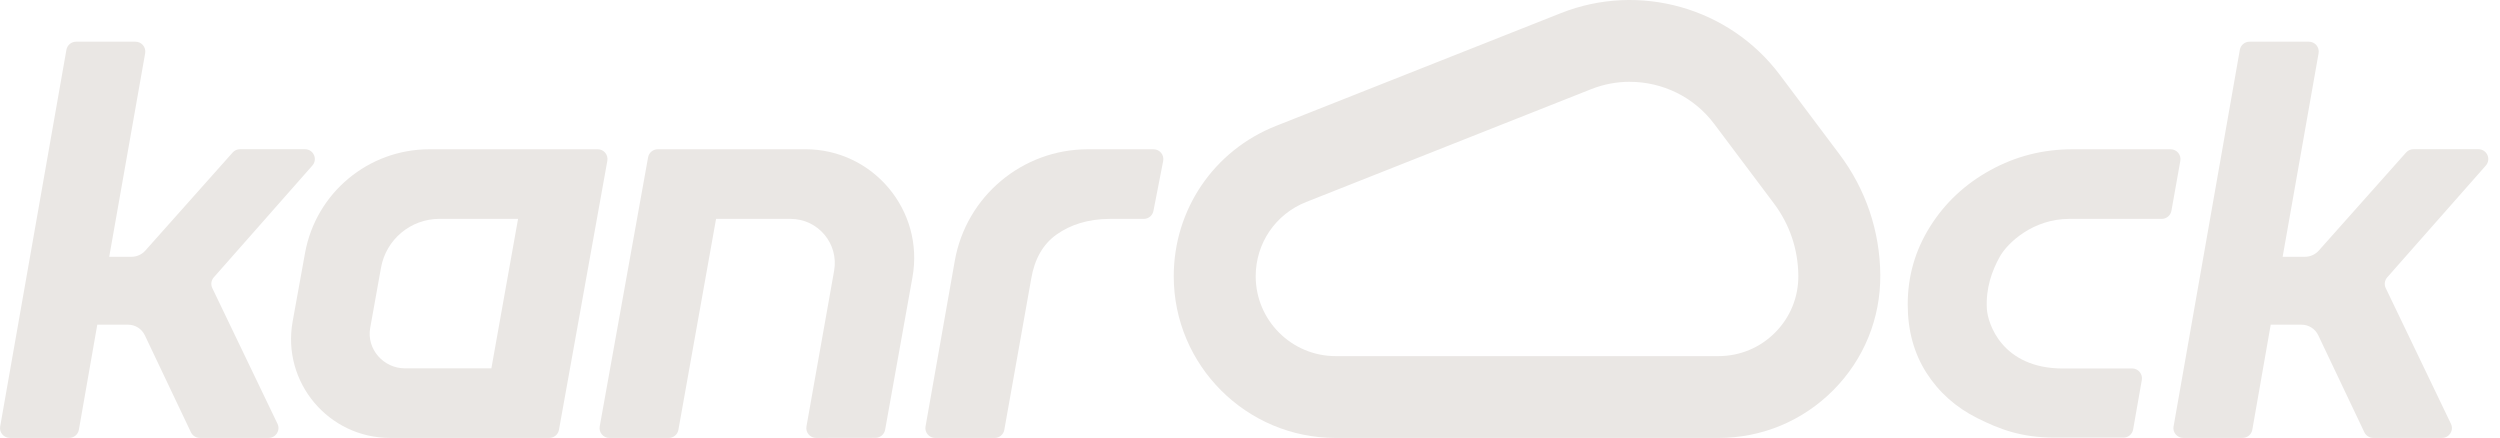 <svg width="137" height="24" viewBox="0 0 137 24" fill="none" xmlns="http://www.w3.org/2000/svg">
<path d="M0.01 23.368L3.639 2.731C3.685 2.473 3.908 2.285 4.171 2.285H7.423C7.758 2.285 8.012 2.587 7.955 2.917L5.985 14.072H7.206C7.495 14.072 7.771 13.949 7.963 13.733L12.748 8.359C12.851 8.243 12.997 8.177 13.15 8.177H16.713C17.177 8.177 17.425 8.724 17.118 9.072L11.715 15.2C11.572 15.362 11.54 15.593 11.634 15.788L15.208 23.226C15.378 23.584 15.118 23.997 14.722 23.997H10.951C10.743 23.997 10.553 23.877 10.463 23.689L7.935 18.37C7.767 18.018 7.412 17.793 7.02 17.793H5.331L4.322 23.552C4.276 23.809 4.053 23.997 3.79 23.997H0.54C0.205 23.997 -0.049 23.696 0.008 23.366L0.01 23.368Z" fill="#EAE7E4"/>
<path d="M119.112 23.368L122.743 2.731C122.789 2.473 123.012 2.285 123.275 2.285H126.527C126.862 2.285 127.116 2.587 127.059 2.917L125.089 14.072H126.31C126.599 14.072 126.875 13.949 127.068 13.733L131.852 8.359C131.955 8.243 132.101 8.177 132.255 8.177H135.818C136.282 8.177 136.529 8.724 136.223 9.072L130.819 15.2C130.677 15.362 130.644 15.593 130.738 15.788L134.312 23.226C134.483 23.584 134.222 23.997 133.826 23.997H130.055C129.847 23.997 129.657 23.877 129.567 23.689L127.039 18.37C126.871 18.018 126.516 17.793 126.124 17.793H124.435L123.426 23.552C123.38 23.809 123.157 23.997 122.894 23.997H119.642C119.307 23.997 119.053 23.696 119.11 23.366L119.112 23.368Z" fill="#EAE7E4"/>
<path d="M50.72 23.368L52.322 14.295C52.946 10.757 56.023 8.18 59.619 8.18H63.213C63.552 8.18 63.806 8.488 63.742 8.823L63.208 11.56C63.158 11.813 62.937 11.995 62.679 11.995H60.825C59.623 11.995 58.652 12.321 57.905 12.848C57.161 13.374 56.693 14.188 56.509 15.283L55.036 23.556C54.99 23.814 54.767 24 54.504 24H51.25C50.915 24 50.661 23.698 50.718 23.368H50.72Z" fill="#EAE7E4"/>
<path d="M113.057 20.194C109.682 20.194 108.927 17.69 108.881 16.94C108.811 15.79 109.163 14.831 109.588 14.068C110.012 13.307 111.411 11.995 113.391 11.995H118.462C118.723 11.995 118.948 11.807 118.994 11.551L119.482 8.814C119.541 8.484 119.287 8.18 118.95 8.18H113.577C111.962 8.18 110.461 8.56 109.076 9.323C107.688 10.084 106.585 11.116 105.769 12.417C104.95 13.718 104.543 15.141 104.543 16.682C104.543 18.11 104.884 19.358 105.567 20.427C106.25 21.497 107.182 22.327 108.362 22.916C109.542 23.504 110.732 23.982 112.61 23.982H116.364C116.626 23.982 116.849 23.794 116.895 23.536L117.372 20.823C117.429 20.493 117.175 20.191 116.841 20.191H113.057V20.194Z" fill="#EAE7E4"/>
<path d="M94.167 23.999H73.192C68.3 23.999 64.321 20.024 64.321 15.138C64.321 11.48 66.521 8.247 69.924 6.9L85.544 0.717C89.831 -0.979 94.76 0.409 97.529 4.095L100.803 8.455C102.245 10.374 103.018 12.659 103.04 15.062C103.059 17.442 102.147 19.686 100.468 21.378C98.789 23.068 96.553 23.999 94.169 23.999H94.167ZM89.313 4.482C88.601 4.482 87.886 4.613 87.196 4.886L71.579 11.069C69.898 11.734 68.812 13.332 68.812 15.138C68.812 17.552 70.778 19.515 73.194 19.515H94.169C95.347 19.515 96.452 19.056 97.279 18.221C98.109 17.386 98.559 16.277 98.549 15.101C98.535 13.662 98.074 12.296 97.209 11.146L93.935 6.786C92.823 5.304 91.09 4.484 89.313 4.484V4.482Z" fill="#EAE7E4"/>
<path d="M44.132 8.18H36.045C35.785 8.18 35.561 8.366 35.515 8.624L32.865 23.366C32.806 23.696 33.06 24 33.395 24H36.645C36.905 24 37.131 23.812 37.176 23.556L39.24 11.995H43.324C44.832 11.995 45.972 13.355 45.71 14.837L44.195 23.366C44.136 23.696 44.39 24 44.727 23.998L47.975 23.993C48.235 23.993 48.459 23.805 48.505 23.549L50.004 15.187C50.658 11.534 47.846 8.178 44.132 8.178V8.18Z" fill="#EAE7E4"/>
<path d="M23.532 8.18C20.185 8.18 17.318 10.569 16.718 13.855L16.036 17.622C15.44 20.946 17.997 23.998 21.378 23.998H30.102C30.362 23.998 30.585 23.812 30.631 23.554L33.282 8.812C33.341 8.481 33.087 8.178 32.752 8.178H23.532V8.18ZM26.928 20.185H22.186C21.015 20.185 20.08 19.127 20.286 17.974L20.879 14.671C21.157 13.121 22.507 11.993 24.083 11.993H28.39L26.928 20.183V20.185Z" fill="#EAE7E4"/>
</svg>

